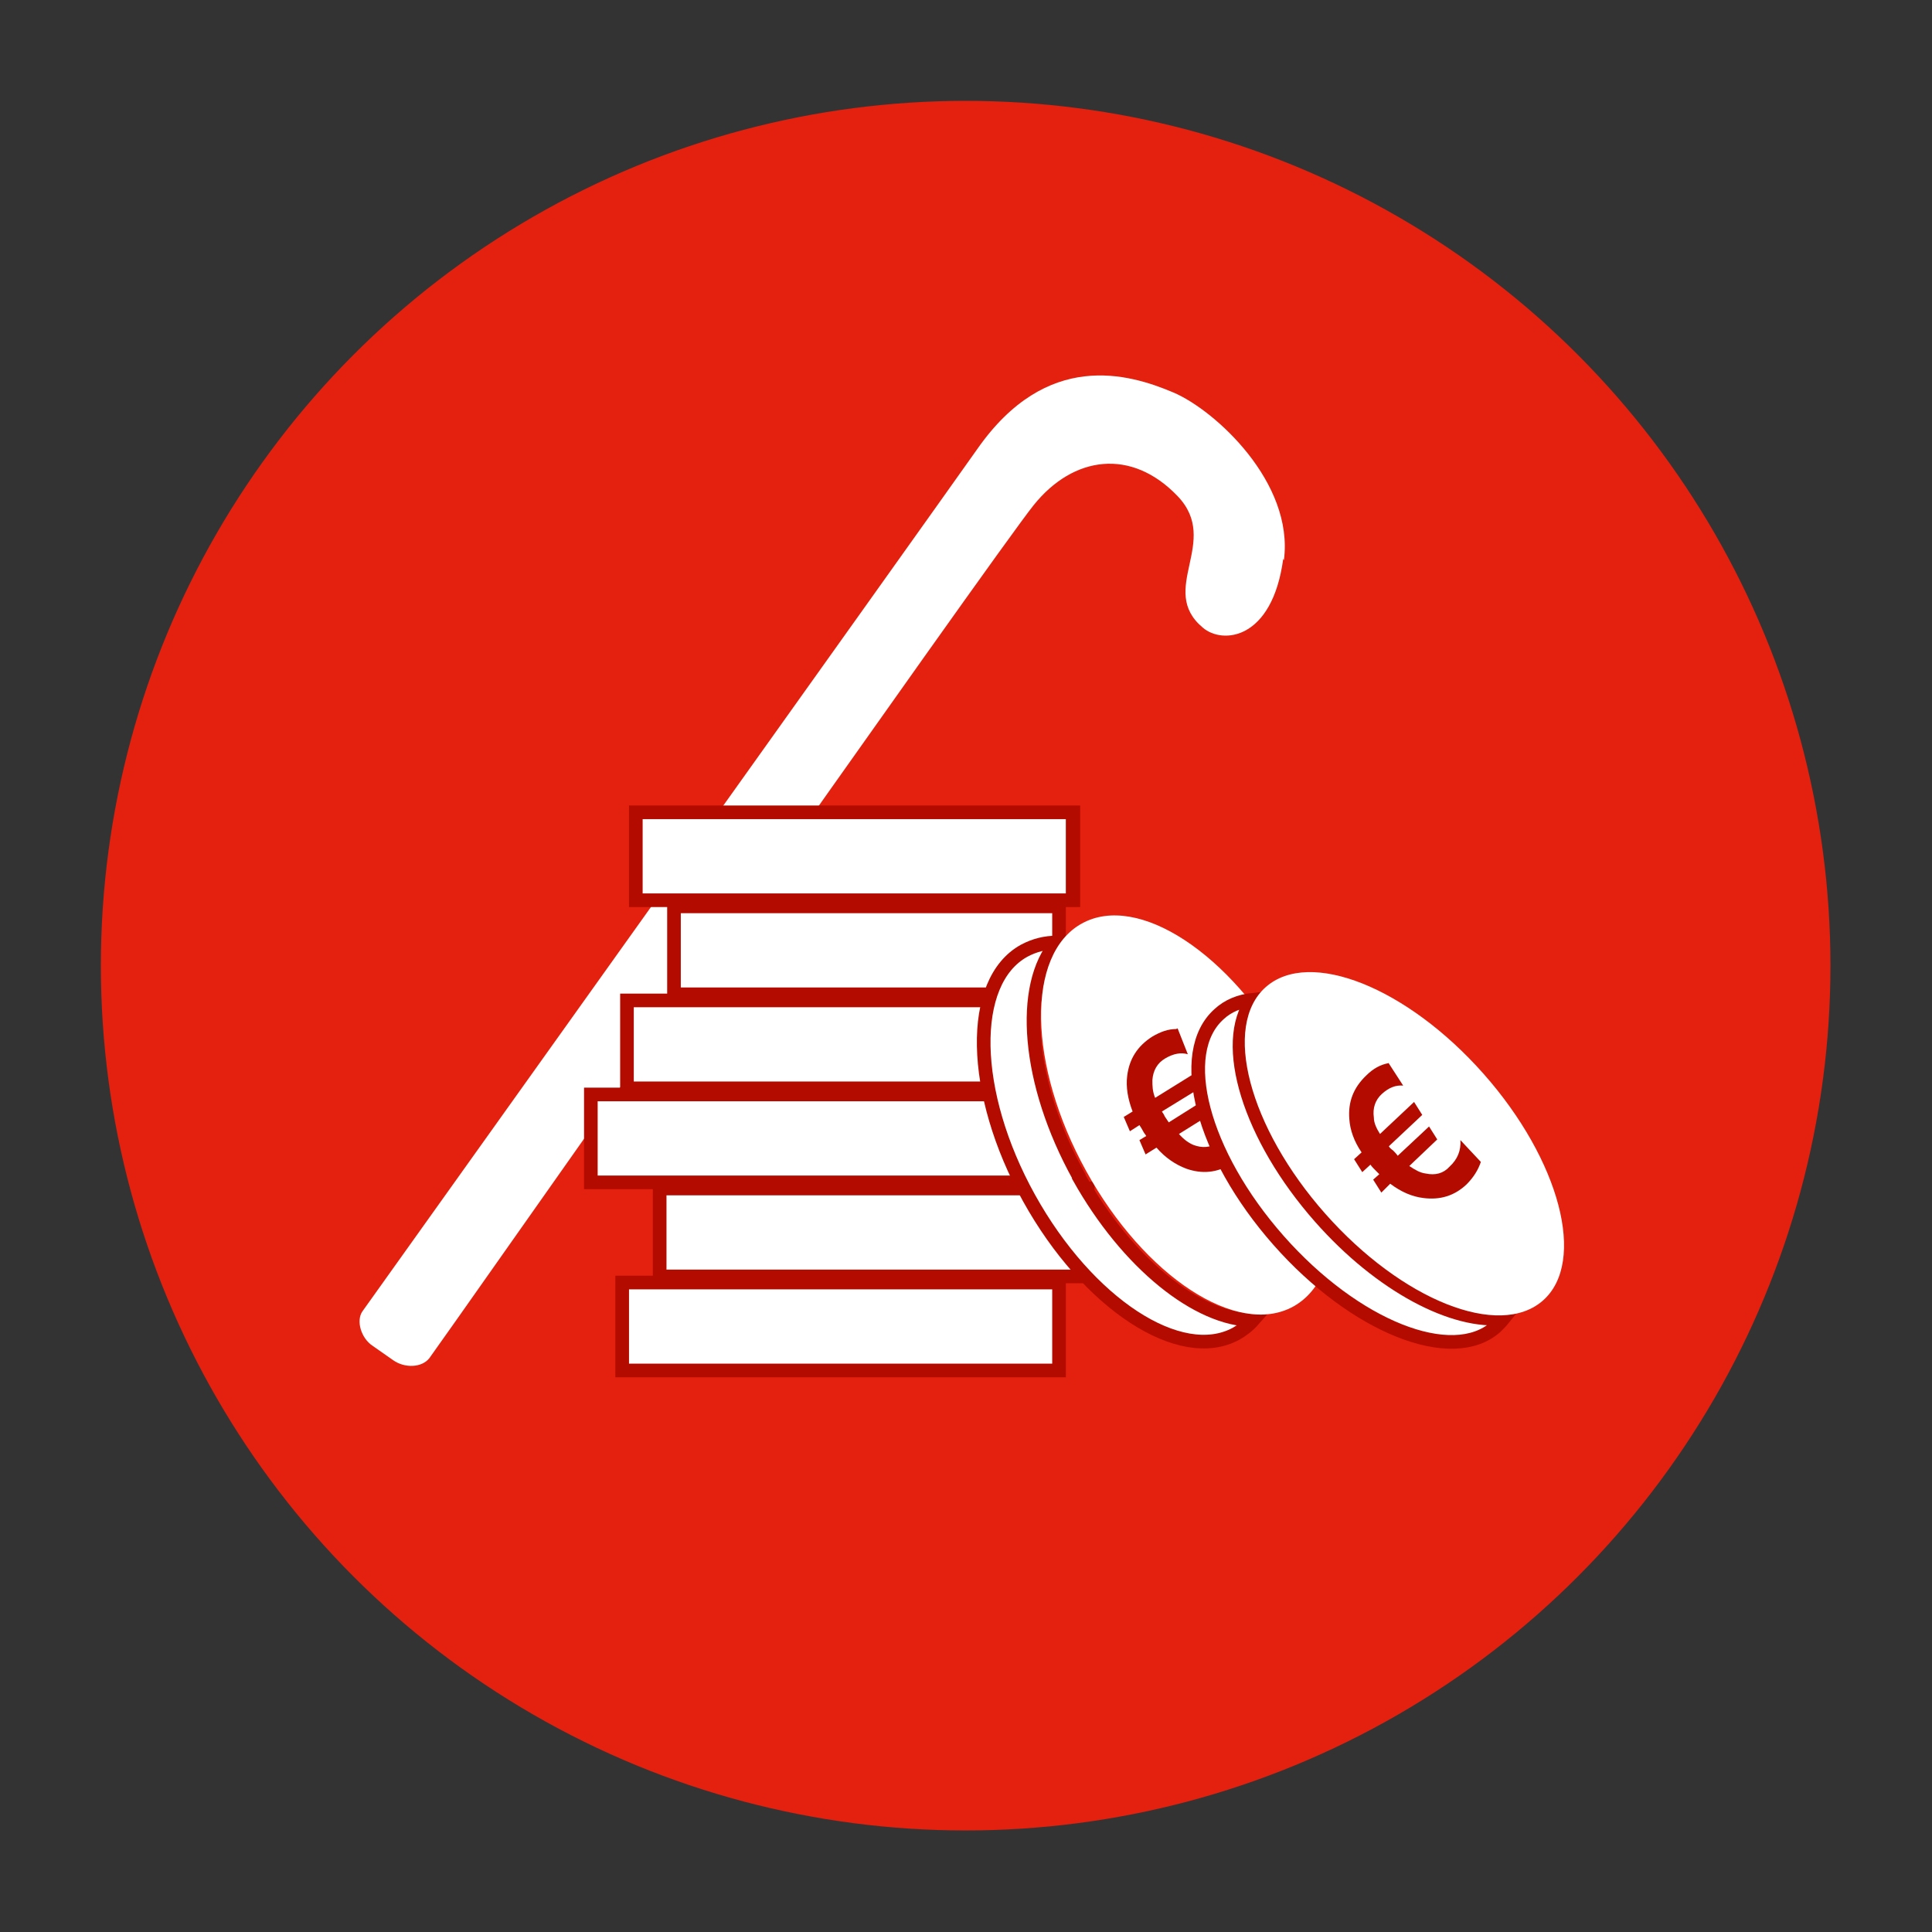 <?xml version="1.0" encoding="UTF-8"?>
<svg xmlns="http://www.w3.org/2000/svg" version="1.1" viewBox="0 0 283.5 283.5">
  <rect x="0" y="0" width="283.5" height="283.5" fill="#333333" stroke="none"/>
  <defs>
    <style>
      .cls-1 {
        fill: #e4200e;
      }

      .cls-2, .cls-3 {
        fill: #fff;
      }

      .cls-4 {
        fill: #b30b00;
      }

      .cls-3 {
        stroke: #b30b00;
        stroke-miterlimit: 10;
        stroke-width: 2px;
      }
    </style>
  </defs>
  <!-- Generator: Adobe Illustrator 28.7.1, SVG Export Plug-In . SVG Version: 1.2.0 Build 142)  -->
  <g>
    <g id="Motiv">
      <circle class="cls-1" cx="141.7" cy="141.7" r="126.9"/>
      <g>
        <path class="cls-2" d="M188.4,82.2c1.5-11.4-10.1-22-16.2-24.6-6.6-2.8-18.6-6.3-28.8,8.3-6.7,9.5-88.9,124.7-90.2,126.5-1,1.4-.2,4,1.5,5.1l3,2.1c1.7,1.2,4.2,1.1,5.3-.3s83.1-118.3,88.7-125.2c5.8-7.2,14.3-8.4,21.1-1.3,6.4,6.7-3,13.7,3.7,19.3,2.9,2.5,10.2,1.8,11.8-10.1Z"/>
        <g>
          <g>
            <rect class="cls-2" x="93.2" y="119.2" width="64.2" height="12.9"/>
            <path class="cls-4" d="M156.4,120.2v10.9h-62.1v-10.9h62.1M158.4,118.2h-66.1v14.9h66.2v-14.9h0Z"/>
          </g>
          <g>
            <rect class="cls-2" x="86.7" y="160.6" width="64.2" height="12.9"/>
            <path class="cls-4" d="M149.9,161.6v10.9h-62.2v-10.9h62.2M151.9,159.6h-66.2v14.9h66.2v-14.9h0Z"/>
          </g>
          <g>
            <rect class="cls-2" x="92" y="146.8" width="58.4" height="12.9"/>
            <path class="cls-4" d="M149.4,147.8v10.9h-56.4v-10.9h56.4M151.4,145.8h-60.4v14.9h60.4v-14.9h0Z"/>
          </g>
          <g>
            <rect class="cls-2" x="98.9" y="133" width="56.5" height="12.9"/>
            <path class="cls-4" d="M154.4,134v10.9h-54.5v-10.9h54.5M156.4,132h-58.5v14.9h58.5v-14.9h0Z"/>
          </g>
          <g>
            <rect class="cls-2" x="96.8" y="174.4" width="62.8" height="12.9"/>
            <path class="cls-4" d="M158.6,175.4v10.9h-60.8v-10.9h60.8M160.6,173.4h-64.8v14.9h64.8v-14.9h0Z"/>
          </g>
          <g>
            <rect class="cls-2" x="91.2" y="188.2" width="64.1" height="12.9"/>
            <path class="cls-4" d="M154.4,189.2v10.9h-62.1v-10.9h62.1M156.4,187.2h-66.1v14.9h66.1v-14.9h0Z"/>
          </g>
        </g>
        <path class="cls-3" d="M158.3,172.6c-7.6-13.7-8.7-28-3.2-34.3-1.7,0-3.3.4-4.8,1.2-8.2,4.5-7.9,20.8.7,36.3,8.6,15.5,22.2,24.4,30.4,19.9.9-.5,1.8-1.2,2.5-2-8.1,0-18.5-8.3-25.6-21Z"/>
        <ellipse class="cls-2" cx="174.3" cy="163.4" rx="17" ry="32.1" transform="translate(-57.3 104.8) rotate(-28.9)"/>
        <path class="cls-4" d="M172.8,150.9l1.5,3.8c-1-.3-2.1-.1-3.3.6s-1.8,1.8-1.9,3.2c0,.8,0,1.6.4,2.6l5.8-3.6.9,2.1-5.7,3.5c.1.2.3.4.4.7.2.3.4.6.6.9l5.4-3.4.9,2.1-4.8,3c.7.8,1.4,1.3,2.1,1.6,1.3.5,2.5.4,3.6-.3,1.4-.8,2.1-2,2.3-3.5l2.4,3.8c-.6,1.1-1.5,2-2.7,2.8-2.1,1.3-4.3,1.5-6.6.7-1.6-.6-3.1-1.6-4.4-3.1l-1.6,1-.9-2.1,1-.6c-.1-.2-.3-.4-.4-.6-.2-.4-.4-.7-.6-1l-1.4.9-.9-2.1,1.3-.8c-.7-1.8-1-3.6-.8-5.2.3-2.5,1.5-4.4,3.7-5.8,1.2-.7,2.3-1.1,3.5-1.1Z"/>
        <path class="cls-3" d="M193.7,178.6c-10.4-11.8-14.6-25.5-9.9-31.9-1.9.2-3.6.9-4.9,2.1-6.4,5.7-2.5,20.5,8.7,33.2,11.2,12.7,25.5,18.4,31.9,12.7.4-.4.8-.8,1.2-1.3-7.3.9-18.1-4.7-27-14.8Z"/>
        <ellipse class="cls-2" cx="206.1" cy="167.7" rx="15.5" ry="30.7" transform="translate(-59.4 178.8) rotate(-41.5)"/>
        <path class="cls-4" d="M203.7,155.9l2.2,3.4c-1.1-.1-2.1.3-3.1,1.2s-1.4,2.1-1.2,3.5c0,.8.4,1.6.9,2.4l5-4.7,1.2,1.9-4.9,4.6c.1.2.3.4.6.6.2.2.5.5.7.8l4.6-4.3,1.2,1.9-4.1,3.9c.9.6,1.6,1,2.4,1.1,1.4.3,2.6,0,3.5-1,1.2-1.1,1.7-2.4,1.6-3.9l3,3.2c-.4,1.2-1.1,2.3-2.1,3.3-1.8,1.7-3.9,2.3-6.3,2-1.7-.2-3.3-.9-4.9-2.1l-1.3,1.3-1.2-1.9.9-.8c-.2-.2-.3-.3-.5-.5-.3-.3-.6-.6-.8-.9l-1.2,1.1-1.2-1.9,1.1-1c-1.1-1.6-1.7-3.3-1.8-4.9-.2-2.5.6-4.6,2.5-6.4,1-1,2.1-1.6,3.3-1.8Z"/>
      </g>
    </g>
  </g>
</svg>
